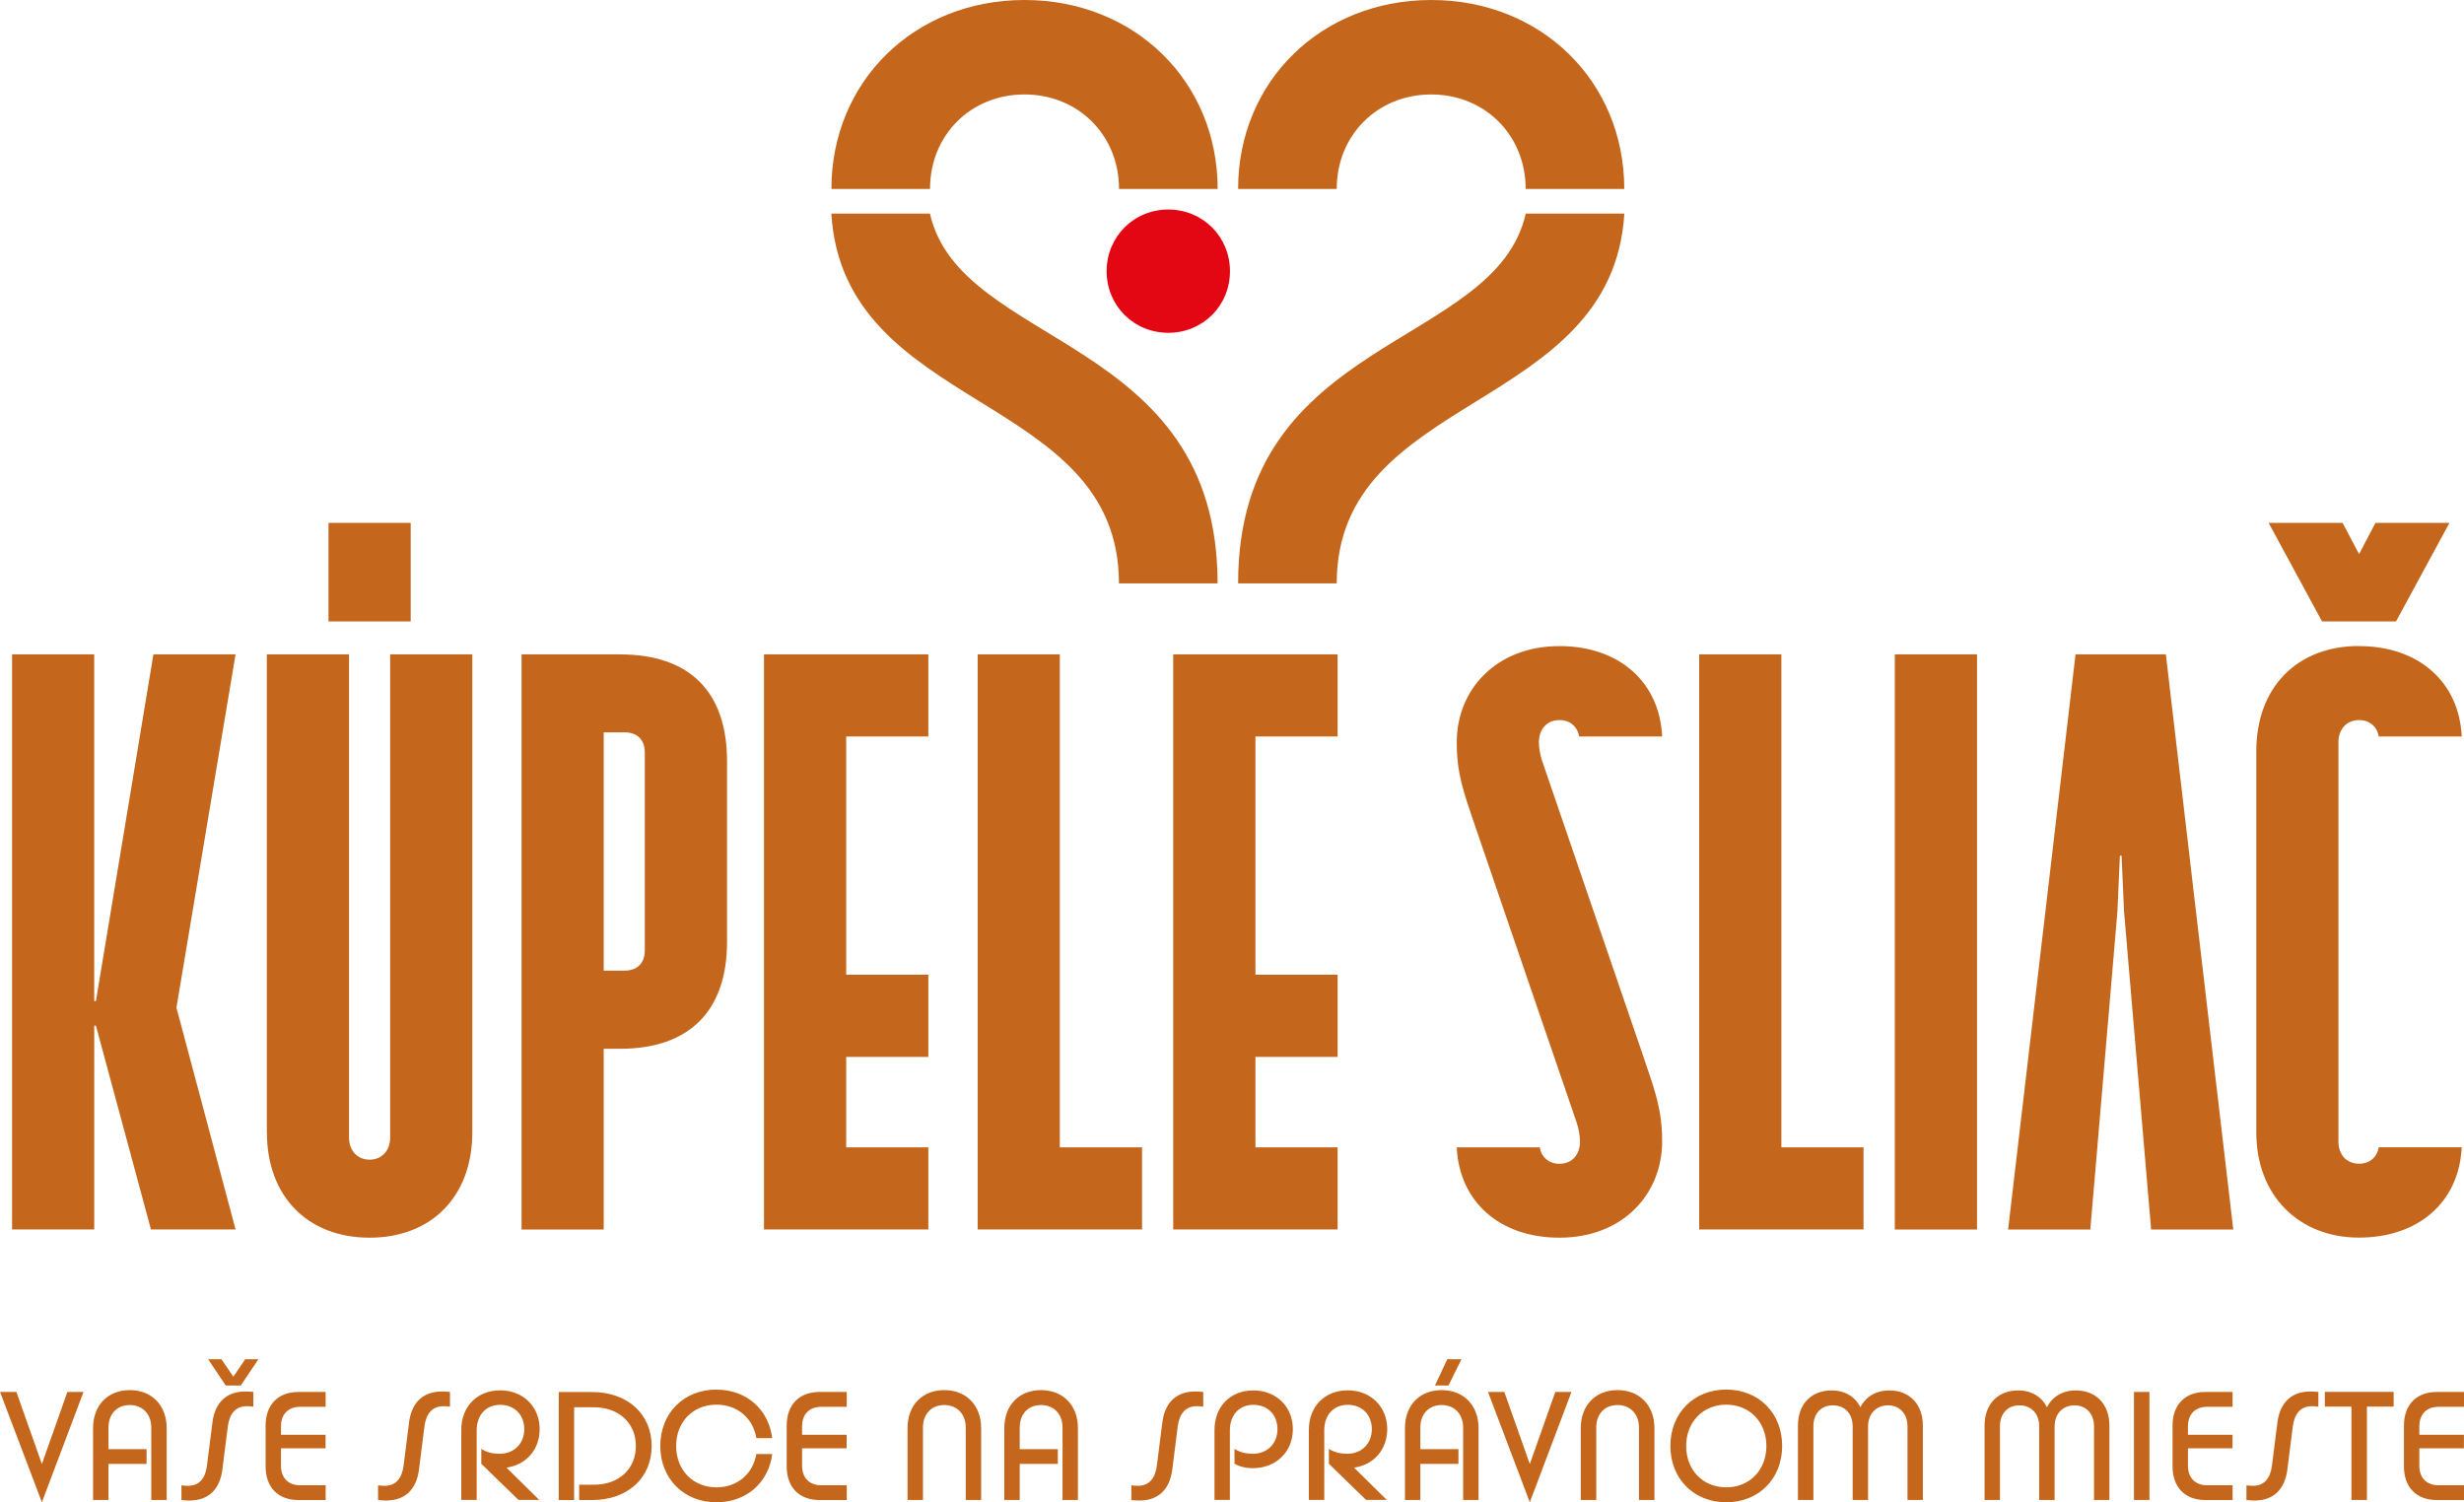 <svg xmlns="http://www.w3.org/2000/svg" id="Layer_2" data-name="Layer 2" viewBox="0 0 320.07 195.15"><defs><style>.cls-1{fill:#c4671c}</style></defs><g id="Vrstva_1" data-name="Vrstva 1"><path d="M12.46 133.24h-.22v26.47H1.57V85h10.67v45.04h.22L19.93 85H30.6l-7.68 45.9 7.68 28.81H19.61l-7.15-26.47zM34.66 147.12V85h10.68v62.76c0 1.71 1.07 2.88 2.67 2.88s2.67-1.17 2.67-2.88V85h10.67v62.12c0 8.22-5.23 13.66-13.34 13.66s-13.34-5.44-13.34-13.66M42.67 67.92h10.68v12.81H42.67zM80.56 85H67.75v74.72h10.67v-23.48h2.14c8.97 0 13.88-4.91 13.88-13.88V98.88c0-9.07-4.91-13.87-13.88-13.87m3.2 38.41c0 1.71-.96 2.67-2.67 2.67h-2.67V95.13h2.67c1.71 0 2.67.96 2.67 2.67v25.62ZM99.24 85h21.35v10.67h-10.67v30.95h10.67v10.68h-10.67v11.74h10.67v10.67H99.24V85zM127 85h10.67v64.04h10.68v10.67H127V85zM152.4 85h21.35v10.67h-10.67v30.95h10.67v10.68h-10.67v11.74h10.67v10.67H152.4V85zM189.23 149.04h10.78c.22 1.28 1.18 2.14 2.56 2.14 1.71 0 2.67-1.28 2.67-2.88 0-.85-.21-1.81-.43-2.46l-13.23-38.64c-1.49-4.38-2.35-6.72-2.35-10.78 0-6.83 5.12-12.49 13.34-12.49 7.79 0 13.02 4.7 13.34 11.74h-10.78c-.22-1.28-1.18-2.13-2.56-2.13-1.71 0-2.67 1.28-2.67 2.88 0 .85.21 1.81.43 2.45l13.23 38.64c1.49 4.37 2.35 6.72 2.35 10.78 0 6.83-5.12 12.49-13.34 12.49-7.79 0-13.02-4.7-13.34-11.74M220.72 85h10.68v64.04h10.67v10.67h-21.35V85zM246.13 85h10.68v74.72h-10.68zM275.91 118.41l-.32-7.26h-.22l-.32 7.26-3.52 41.31h-10.68L269.61 85h11.73l8.76 74.72h-10.67l-3.52-41.31zM306.43 83.93c7.79 0 13.02 4.7 13.34 11.74h-10.78c-.21-1.28-1.18-2.13-2.56-2.13-1.6 0-2.67 1.18-2.67 2.88v51.87c0 1.71 1.07 2.88 2.67 2.88 1.39 0 2.35-.85 2.56-2.14h10.78c-.32 7.05-5.55 11.74-13.34 11.74s-13.34-5.44-13.34-13.66V97.58c0-8.22 5.23-13.66 13.34-13.66M304.3 67.92l2.14 4.06 2.13-4.06h9.61l-6.94 12.81h-9.61l-6.94-12.81h9.61zM133.08 0c14.3 0 25.09 10.57 25.09 24.55h-12.81c0-7.04-5.34-12.28-12.28-12.28s-12.27 5.23-12.27 12.28H108C108 10.57 118.78 0 133.08 0M120.8 27.75c3.95 17.51 37.36 15.8 37.36 48.03h-12.81c0-24.87-35.76-22.09-37.36-48.03h12.81Z" class="cls-1"/><path d="M151.76 27.22c4.48 0 8.01 3.52 8.01 8.01s-3.52 8-8.01 8-8.01-3.52-8.01-8 3.52-8.01 8.01-8.01" style="fill:#e30613"/><path d="M185.91 0c14.3 0 25.08 10.57 25.08 24.55h-12.81c0-7.04-5.34-12.28-12.27-12.28s-12.27 5.23-12.27 12.28h-12.81C160.83 10.57 171.61 0 185.92 0M198.19 27.75H211c-1.6 25.94-37.36 23.16-37.36 48.03h-12.81c0-32.23 33.41-30.42 37.36-48.03M0 180.82h2.13l3.31 9.36 3.31-9.36h2.1l-5.41 14.33-5.43-14.33ZM16.86 180.58c2.85 0 4.79 1.97 4.79 4.93v9.34h-2v-9.4c0-1.76-1.12-2.93-2.79-2.93s-2.77 1.16-2.77 2.93v2.8h4.95v1.91h-4.95v4.69h-2v-9.34c0-2.97 1.92-4.93 4.77-4.93ZM23.57 194.85v-1.9c.28.04.56.06.84.06 1.52 0 2.27-1.02 2.47-2.59l.72-5.69c.34-2.53 1.8-3.97 4.27-3.97.32 0 .72.02 1.04.06v1.91c-.28-.04-.56-.06-.84-.06-1.5 0-2.26 1.02-2.47 2.59l-.72 5.69c-.34 2.53-1.8 3.97-4.25 3.97-.34 0-.72-.02-1.06-.06Zm5.2-18.28 1.54 2.27 1.54-2.27h1.72l-2.29 3.41h-1.96l-2.28-3.41h1.72ZM34.5 190.48v-5.29c0-2.71 1.62-4.37 4.27-4.37h3.53v1.93h-3.31c-1.54 0-2.49.96-2.49 2.53v1.1h5.79v1.76H36.5v2.27c0 1.56.94 2.53 2.49 2.53h3.31v1.92h-3.53c-2.65 0-4.27-1.66-4.27-4.37ZM49.11 194.85v-1.9c.28.04.56.06.84.06 1.52 0 2.26-1.02 2.47-2.59l.72-5.69c.34-2.53 1.8-3.97 4.27-3.97.32 0 .72.02 1.04.06v1.91c-.28-.04-.56-.06-.84-.06-1.5 0-2.26 1.02-2.47 2.59l-.72 5.69c-.34 2.53-1.8 3.97-4.25 3.97-.34 0-.72-.02-1.06-.06ZM62.52 190.16v-1.95c.7.46 1.5.64 2.39.64 1.82 0 3.19-1.28 3.19-3.19s-1.3-3.17-3.13-3.17-3.05 1.32-3.05 3.31v9.04h-2v-9.1c0-3.03 2.06-5.13 5.05-5.13s5.13 2.13 5.13 5.03c0 2.67-1.74 4.65-4.31 5.01l4.25 4.19h-2.69l-4.83-4.69ZM75.23 192.87h1.92c3.27 0 5.45-2.07 5.45-5.03s-2.19-5.03-5.45-5.03h-2.57v12.05h-2v-14.03h4.31c4.71 0 7.76 2.93 7.76 7.02s-3.05 7.01-7.76 7.01h-1.66v-1.98ZM93.07 180.52c3.91 0 6.79 2.59 7.24 6.3h-2.06c-.42-2.59-2.47-4.35-5.17-4.35-3.07 0-5.25 2.24-5.25 5.37s2.19 5.37 5.25 5.37c2.71 0 4.73-1.76 5.17-4.33h2.06c-.46 3.71-3.35 6.27-7.24 6.27-4.25 0-7.3-3.07-7.3-7.32s3.05-7.32 7.3-7.32ZM102.19 190.48v-5.29c0-2.71 1.62-4.37 4.27-4.37h3.53v1.93h-3.31c-1.54 0-2.49.96-2.49 2.53v1.1h5.79v1.76h-5.79v2.27c0 1.56.94 2.53 2.49 2.53h3.31v1.92h-3.53c-2.65 0-4.27-1.66-4.27-4.37ZM122.66 180.58c2.85 0 4.79 1.97 4.79 4.93v9.34h-2v-9.4c0-1.76-1.12-2.93-2.79-2.93s-2.77 1.16-2.77 2.93v9.4h-2v-9.34c0-2.97 1.92-4.93 4.77-4.93ZM135.23 180.58c2.85 0 4.79 1.97 4.79 4.93v9.34h-2v-9.4c0-1.76-1.12-2.93-2.79-2.93s-2.77 1.16-2.77 2.93v2.8h4.95v1.91h-4.95v4.69h-2v-9.34c0-2.97 1.92-4.93 4.77-4.93ZM146.96 194.85v-1.9c.28.04.56.06.84.06 1.52 0 2.26-1.02 2.47-2.59l.72-5.69c.34-2.53 1.8-3.97 4.27-3.97.32 0 .72.02 1.04.06v1.91c-.28-.04-.56-.06-.84-.06-1.5 0-2.26 1.02-2.47 2.59l-.72 5.69c-.34 2.53-1.8 3.97-4.25 3.97-.34 0-.72-.02-1.06-.06ZM157.76 194.85v-9.1c0-3.03 2.06-5.13 5.05-5.13s5.13 2.13 5.13 5.03-2.14 5.07-5.19 5.07c-.92 0-1.74-.2-2.39-.58v-1.93c.7.46 1.5.64 2.39.64 1.82 0 3.19-1.28 3.19-3.19s-1.3-3.17-3.13-3.17-3.05 1.32-3.05 3.31v9.04h-2ZM172.62 190.16v-1.95c.7.46 1.5.64 2.39.64 1.82 0 3.19-1.28 3.19-3.19s-1.3-3.17-3.13-3.17-3.05 1.32-3.05 3.31v9.04h-2v-9.1c0-3.03 2.06-5.13 5.05-5.13s5.13 2.13 5.13 5.03c0 2.67-1.74 4.65-4.31 5.01l4.25 4.19h-2.69l-4.83-4.69ZM187.27 180.58c2.85 0 4.79 1.97 4.79 4.93v9.34h-2v-9.4c0-1.76-1.12-2.93-2.79-2.93s-2.77 1.16-2.77 2.93v2.8h4.95v1.91h-4.95v4.69h-2v-9.34c0-2.97 1.92-4.93 4.77-4.93Zm.72-4.01h1.85l-1.68 3.41h-1.76l1.6-3.41ZM193.28 180.82h2.13l3.31 9.36 3.31-9.36h2.1l-5.41 14.33-5.43-14.33ZM210.12 180.58c2.85 0 4.79 1.97 4.79 4.93v9.34h-2.01v-9.4c0-1.76-1.12-2.93-2.79-2.93s-2.76 1.16-2.76 2.93v9.4h-2.01v-9.34c0-2.97 1.93-4.93 4.77-4.93ZM216.98 187.83c0-4.25 3.03-7.32 7.26-7.32s7.26 3.07 7.26 7.32-3.03 7.32-7.26 7.32-7.26-3.07-7.26-7.32Zm7.26 5.38c3.03 0 5.21-2.25 5.21-5.37s-2.19-5.37-5.21-5.37-5.21 2.24-5.21 5.37 2.18 5.37 5.21 5.37ZM237.93 180.62c1.7 0 3.05.8 3.73 2.19.7-1.38 2.04-2.19 3.75-2.19 2.65 0 4.37 1.81 4.37 4.57v9.66h-2v-9.56c0-1.64-1.02-2.73-2.53-2.73s-2.59 1.08-2.59 2.73v9.56h-2v-9.56c0-1.64-1.02-2.73-2.57-2.73s-2.53 1.08-2.53 2.73v9.56h-2.01v-9.66c0-2.77 1.72-4.57 4.37-4.57ZM262.16 180.62c1.7 0 3.05.8 3.73 2.19.7-1.38 2.05-2.19 3.75-2.19 2.65 0 4.37 1.81 4.37 4.57v9.66h-2v-9.56c0-1.64-1.02-2.73-2.53-2.73s-2.59 1.08-2.59 2.73v9.56h-2v-9.56c0-1.64-1.02-2.73-2.57-2.73s-2.53 1.08-2.53 2.73v9.56h-2v-9.66c0-2.77 1.72-4.57 4.37-4.57ZM277.2 180.82h2.01v14.03h-2.01v-14.03ZM282.21 190.48v-5.29c0-2.71 1.62-4.37 4.27-4.37h3.53v1.93h-3.31c-1.54 0-2.49.96-2.49 2.53v1.1H290v1.76h-5.79v2.27c0 1.56.94 2.53 2.49 2.53h3.31v1.92h-3.53c-2.65 0-4.27-1.66-4.27-4.37ZM291.81 194.85v-1.9c.28.04.56.06.84.06 1.52 0 2.26-1.02 2.47-2.59l.72-5.69c.34-2.53 1.81-3.97 4.27-3.97.32 0 .72.02 1.04.06v1.91c-.28-.04-.56-.06-.84-.06-1.5 0-2.26 1.02-2.47 2.59l-.72 5.69c-.34 2.53-1.8 3.97-4.25 3.97-.34 0-.72-.02-1.06-.06ZM305.46 182.72h-3.47v-1.91h8.94v1.91h-3.47v12.13h-2.01v-12.13ZM312.27 190.48v-5.29c0-2.71 1.62-4.37 4.27-4.37h3.53v1.93h-3.31c-1.54 0-2.49.96-2.49 2.53v1.1h5.79v1.76h-5.79v2.27c0 1.56.94 2.53 2.49 2.53h3.31v1.92h-3.53c-2.65 0-4.27-1.66-4.27-4.37Z" class="cls-1"/></g></svg>